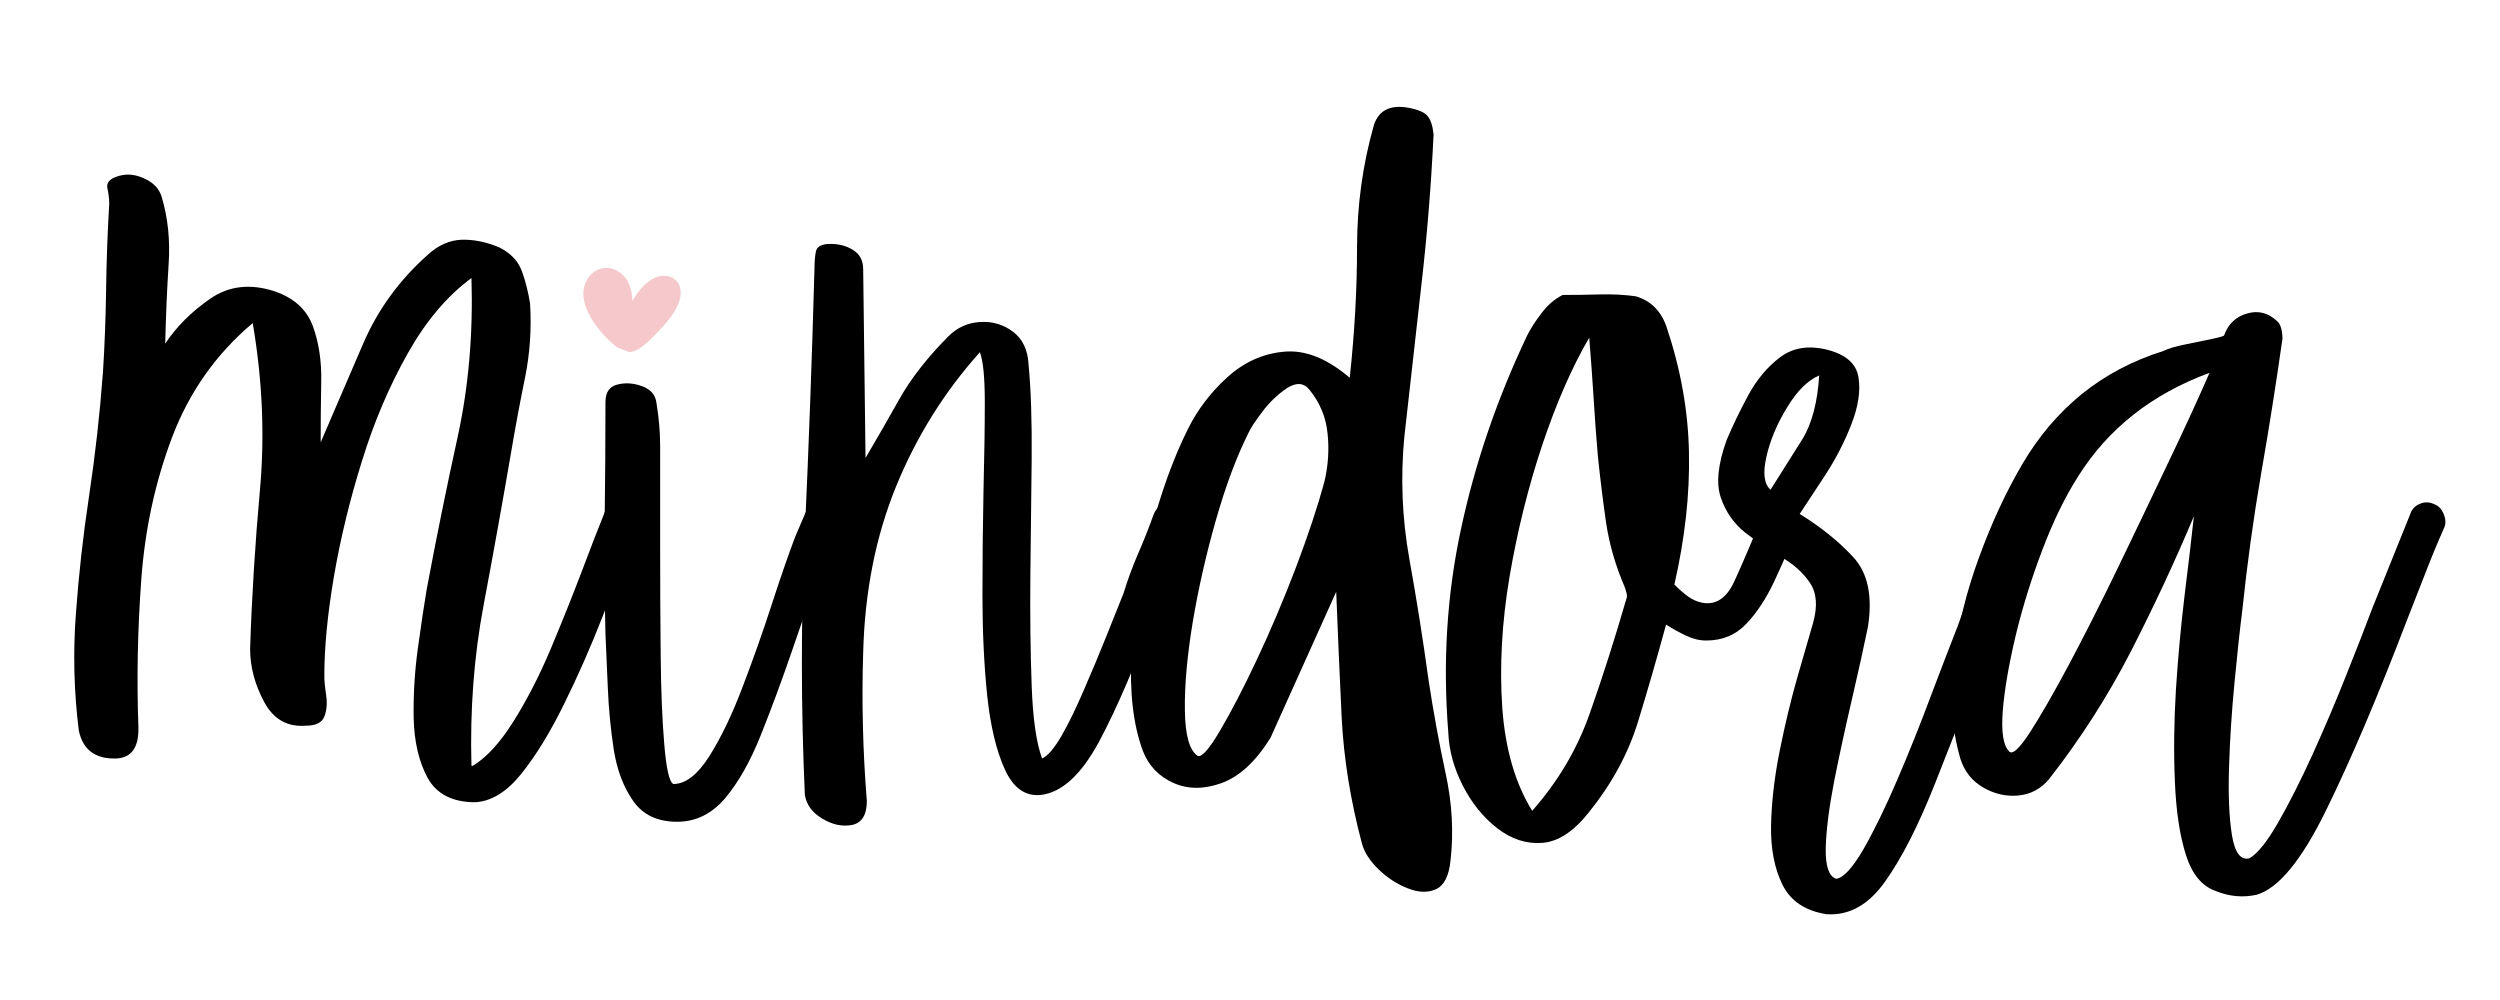<svg xmlns="http://www.w3.org/2000/svg" xmlns:xlink="http://www.w3.org/1999/xlink" width="200" zoomAndPan="magnify" viewBox="0 0 150 60" height="80" preserveAspectRatio="xMidYMid meet" version="1.0"><defs><g/><clipPath id="8aaa602f8a"><path d="M 34.641 16.305 L 40.418 16.305 L 40.418 22.086 L 34.641 22.086 Z M 34.641 16.305 " clip-rule="nonzero"/></clipPath><clipPath id="4aed68cd6e"><path d="M 37.531 16.305 C 35.934 16.305 34.641 17.602 34.641 19.195 C 34.641 20.793 35.934 22.086 37.531 22.086 C 39.125 22.086 40.418 20.793 40.418 19.195 C 40.418 17.602 39.125 16.305 37.531 16.305 Z M 37.531 16.305 " clip-rule="nonzero"/></clipPath><clipPath id="46130830cf"><path d="M 35 16 L 41 16 L 41 22 L 35 22 Z M 35 16 " clip-rule="nonzero"/></clipPath><clipPath id="3e6ae64b86"><path d="M 35.484 14.629 L 41.781 17.051 L 39.898 21.949 L 33.598 19.527 Z M 35.484 14.629 " clip-rule="nonzero"/></clipPath><clipPath id="285d5112a5"><path d="M 35.484 14.629 L 41.781 17.051 L 39.898 21.949 L 33.598 19.527 Z M 35.484 14.629 " clip-rule="nonzero"/></clipPath></defs><rect x="-15" width="180" fill="#ffffff" y="-6" height="72" fill-opacity="1"/><rect x="-15" width="180" fill="#ffffff" y="-6" height="72" fill-opacity="1"/><g fill="#000000" fill-opacity="1"><g transform="translate(5.382, 50.978)"><g><path d="M 32.328 -20.719 C 33.004 -20.477 33.195 -19.992 32.906 -19.266 C 32.227 -17.66 31.523 -15.922 30.797 -14.047 C 30.066 -12.172 29.285 -10.395 28.453 -8.719 C 27.629 -7.039 26.781 -5.656 25.906 -4.562 C 25.031 -3.469 24.102 -2.895 23.125 -2.844 C 21.77 -2.844 20.82 -3.328 20.281 -4.297 C 19.75 -5.273 19.469 -6.477 19.438 -7.906 C 19.414 -9.344 19.504 -10.766 19.703 -12.172 C 19.898 -13.586 20.07 -14.734 20.219 -15.609 C 20.801 -18.723 21.422 -21.773 22.078 -24.766 C 22.734 -27.766 23.008 -30.941 22.906 -34.297 C 21.445 -33.223 20.172 -31.711 19.078 -29.766 C 17.984 -27.828 17.07 -25.688 16.344 -23.344 C 15.613 -21.008 15.051 -18.695 14.656 -16.406 C 14.27 -14.125 14.078 -12.133 14.078 -10.438 C 14.078 -10.145 14.113 -9.754 14.188 -9.266 C 14.258 -8.773 14.223 -8.348 14.078 -7.984 C 13.93 -7.617 13.566 -7.438 12.984 -7.438 C 11.867 -7.344 11.031 -7.816 10.469 -8.859 C 9.906 -9.91 9.625 -10.973 9.625 -12.047 C 9.727 -15.203 9.926 -18.395 10.219 -21.625 C 10.508 -24.863 10.363 -28.188 9.781 -31.594 C 7.594 -29.75 5.984 -27.473 4.953 -24.766 C 3.93 -22.066 3.312 -19.207 3.094 -16.188 C 2.875 -13.176 2.816 -10.238 2.922 -7.375 C 2.961 -6.156 2.523 -5.52 1.609 -5.469 C 0.336 -5.426 -0.414 -5.988 -0.656 -7.156 C -0.945 -9.488 -1.004 -11.82 -0.828 -14.156 C -0.66 -16.488 -0.395 -18.859 -0.031 -21.266 C 0.332 -23.672 0.609 -26.141 0.797 -28.672 C 0.898 -30.273 0.961 -31.906 0.984 -33.562 C 1.004 -35.219 1.066 -36.945 1.172 -38.75 C 1.172 -39.039 1.133 -39.352 1.062 -39.688 C 0.988 -40.031 1.219 -40.273 1.75 -40.422 C 2.238 -40.566 2.75 -40.516 3.281 -40.266 C 3.82 -40.023 4.164 -39.664 4.312 -39.188 C 4.695 -37.914 4.836 -36.551 4.734 -35.094 C 4.641 -33.633 4.57 -32.055 4.531 -30.359 C 5.207 -31.379 6.102 -32.273 7.219 -33.047 C 8.344 -33.828 9.633 -33.977 11.094 -33.5 C 12.258 -33.102 13.023 -32.406 13.391 -31.406 C 13.754 -30.414 13.922 -29.285 13.891 -28.016 C 13.867 -26.754 13.859 -25.562 13.859 -24.438 C 14.691 -26.383 15.547 -28.367 16.422 -30.391 C 17.297 -32.41 18.582 -34.176 20.281 -35.688 C 20.914 -36.27 21.598 -36.57 22.328 -36.594 C 23.055 -36.613 23.812 -36.457 24.594 -36.125 C 25.27 -35.781 25.719 -35.301 25.938 -34.688 C 26.156 -34.082 26.316 -33.441 26.422 -32.766 C 26.516 -31.254 26.414 -29.781 26.125 -28.344 C 25.832 -26.914 25.562 -25.469 25.312 -24 C 24.781 -20.895 24.223 -17.797 23.641 -14.703 C 23.055 -11.609 22.812 -8.383 22.906 -5.031 L 22.984 -5.031 C 23.805 -5.52 24.617 -6.406 25.422 -7.688 C 26.234 -8.977 26.977 -10.426 27.656 -12.031 C 28.332 -13.645 28.953 -15.191 29.516 -16.672 C 30.078 -18.16 30.523 -19.316 30.859 -20.141 C 31.055 -20.773 31.547 -20.969 32.328 -20.719 Z M 32.328 -20.719 "/></g></g></g><g fill="#000000" fill-opacity="1"><g transform="translate(36.25, 50.978)"><g><path d="M 13.422 -20.797 C 14.148 -20.453 14.348 -19.941 14.016 -19.266 C 13.473 -18.141 12.992 -16.969 12.578 -15.75 C 12.172 -14.539 11.75 -13.305 11.312 -12.047 C 10.676 -10.191 10.039 -8.473 9.406 -6.891 C 8.781 -5.316 8.066 -4.051 7.266 -3.094 C 6.461 -2.145 5.5 -1.672 4.375 -1.672 C 3.207 -1.672 2.332 -2.082 1.75 -2.906 C 1.164 -3.738 0.773 -4.766 0.578 -5.984 C 0.391 -7.203 0.27 -8.441 0.219 -9.703 C 0.164 -10.973 0.117 -12.047 0.078 -12.922 C 0.023 -15.254 0.008 -17.57 0.031 -19.875 C 0.062 -22.188 0.078 -24.516 0.078 -26.859 C 0.078 -27.441 0.316 -27.789 0.797 -27.906 C 1.285 -28.031 1.785 -27.992 2.297 -27.797 C 2.805 -27.609 3.086 -27.27 3.141 -26.781 C 3.285 -25.906 3.359 -25.051 3.359 -24.219 C 3.359 -22.52 3.359 -20.539 3.359 -18.281 C 3.359 -16.02 3.367 -13.816 3.391 -11.672 C 3.41 -9.535 3.484 -7.738 3.609 -6.281 C 3.734 -4.82 3.914 -4.039 4.156 -3.938 C 4.883 -3.938 5.602 -4.492 6.312 -5.609 C 7.02 -6.734 7.688 -8.125 8.312 -9.781 C 8.945 -11.438 9.531 -13.086 10.062 -14.734 C 10.602 -16.391 11.066 -17.727 11.453 -18.75 L 12.047 -20.141 C 12.141 -20.379 12.316 -20.57 12.578 -20.719 C 12.848 -20.863 13.129 -20.891 13.422 -20.797 Z M 2.922 -31.812 C 2.922 -31.52 2.895 -31.211 2.844 -30.891 C 2.789 -30.578 2.473 -30.445 1.891 -30.5 C 0.723 -30.5 0.141 -31.156 0.141 -32.469 C 0.191 -33.008 0.301 -33.363 0.469 -33.531 C 0.645 -33.695 0.973 -33.758 1.453 -33.719 C 2.035 -33.719 2.426 -33.582 2.625 -33.312 C 2.82 -33.039 2.922 -32.539 2.922 -31.812 Z M 2.922 -31.812 "/></g></g></g><g fill="#000000" fill-opacity="1"><g transform="translate(48.291, 50.978)"><g><path d="M 22.406 -20.719 C 23.031 -20.426 23.223 -19.941 22.984 -19.266 C 22.742 -18.734 22.516 -18.16 22.297 -17.547 C 22.078 -16.941 21.695 -15.984 21.156 -14.672 C 19.895 -11.211 18.727 -8.484 17.656 -6.484 C 16.582 -4.492 15.414 -3.426 14.156 -3.281 C 13.227 -3.188 12.508 -3.695 12 -4.812 C 11.488 -5.938 11.133 -7.422 10.938 -9.266 C 10.75 -11.117 10.656 -13.113 10.656 -15.25 C 10.656 -17.395 10.676 -19.488 10.719 -21.531 C 10.77 -23.57 10.797 -25.344 10.797 -26.844 C 10.797 -28.352 10.695 -29.352 10.5 -29.844 C 8.363 -27.457 6.688 -24.77 5.469 -21.781 C 4.25 -18.789 3.594 -15.473 3.5 -11.828 C 3.406 -8.898 3.477 -5.93 3.719 -2.922 C 3.719 -2.086 3.426 -1.609 2.844 -1.484 C 2.258 -1.367 1.66 -1.492 1.047 -1.859 C 0.441 -2.223 0.094 -2.695 0 -3.281 C -0.238 -8.582 -0.238 -13.836 0 -19.047 C 0.238 -24.254 0.43 -29.531 0.578 -34.875 C 0.578 -35.219 0.602 -35.547 0.656 -35.859 C 0.707 -36.18 1 -36.344 1.531 -36.344 C 2.062 -36.344 2.52 -36.219 2.906 -35.969 C 3.301 -35.727 3.5 -35.344 3.5 -34.812 L 3.641 -23.5 C 4.328 -24.664 5.008 -25.852 5.688 -27.062 C 6.375 -28.281 7.348 -29.523 8.609 -30.797 C 9.141 -31.328 9.77 -31.613 10.5 -31.656 C 11.238 -31.707 11.898 -31.516 12.484 -31.078 C 13.066 -30.641 13.379 -29.984 13.422 -29.109 C 13.566 -27.609 13.629 -25.711 13.609 -23.422 C 13.586 -21.141 13.562 -18.805 13.531 -16.422 C 13.508 -14.035 13.535 -11.844 13.609 -9.844 C 13.68 -7.852 13.891 -6.395 14.234 -5.469 C 14.566 -5.613 14.953 -6.062 15.391 -6.812 C 15.828 -7.57 16.273 -8.488 16.734 -9.562 C 17.203 -10.633 17.645 -11.691 18.062 -12.734 C 18.477 -13.773 18.832 -14.66 19.125 -15.391 C 19.363 -16.172 19.648 -16.953 19.984 -17.734 C 20.328 -18.516 20.645 -19.316 20.938 -20.141 C 21.227 -20.773 21.719 -20.969 22.406 -20.719 Z M 22.406 -20.719 "/></g></g></g><g fill="#000000" fill-opacity="1"><g transform="translate(69.234, 50.978)"><g><path d="M 11.75 -28.312 C 12.039 -30.988 12.188 -33.586 12.188 -36.109 C 12.188 -38.641 12.523 -41.098 13.203 -43.484 C 13.492 -44.359 14.176 -44.703 15.25 -44.516 C 15.832 -44.41 16.219 -44.25 16.406 -44.031 C 16.602 -43.812 16.727 -43.438 16.781 -42.906 C 16.633 -39.844 16.391 -36.828 16.047 -33.859 C 15.711 -30.891 15.375 -27.875 15.031 -24.812 C 14.789 -22.332 14.891 -19.875 15.328 -17.438 C 15.766 -15.008 16.148 -12.578 16.484 -10.141 C 16.773 -8.242 17.113 -6.395 17.5 -4.594 C 17.895 -2.789 17.992 -1.039 17.797 0.656 C 17.703 1.582 17.41 2.156 16.922 2.375 C 16.441 2.594 15.883 2.578 15.25 2.328 C 14.613 2.086 14.031 1.711 13.5 1.203 C 12.969 0.691 12.629 0.172 12.484 -0.359 C 11.797 -2.941 11.391 -5.461 11.266 -7.922 C 11.148 -10.379 11.039 -12.895 10.938 -15.469 L 7 -6.719 C 6.125 -5.301 5.148 -4.395 4.078 -4 C 3.016 -3.613 2.047 -3.613 1.172 -4 C 0.297 -4.395 -0.312 -5.031 -0.656 -5.906 C -1.238 -7.469 -1.469 -9.426 -1.344 -11.781 C -1.227 -14.145 -0.852 -16.539 -0.219 -18.969 C 0.414 -21.406 1.172 -23.5 2.047 -25.25 C 2.629 -26.414 3.414 -27.445 4.406 -28.344 C 5.406 -29.25 6.535 -29.758 7.797 -29.875 C 9.066 -30 10.383 -29.477 11.75 -28.312 Z M 2.625 -5.625 C 2.863 -5.52 3.312 -6.023 3.969 -7.141 C 4.633 -8.266 5.379 -9.703 6.203 -11.453 C 7.023 -13.203 7.801 -15.035 8.531 -16.953 C 9.258 -18.879 9.82 -20.57 10.219 -22.031 C 10.457 -23.008 10.523 -23.984 10.422 -24.953 C 10.328 -25.93 9.969 -26.805 9.344 -27.578 C 9 -28.016 8.547 -28.051 7.984 -27.688 C 7.43 -27.32 6.938 -26.848 6.5 -26.266 C 6.062 -25.68 5.789 -25.27 5.688 -25.031 C 4.957 -23.57 4.301 -21.816 3.719 -19.766 C 3.133 -17.723 2.672 -15.68 2.328 -13.641 C 1.992 -11.598 1.836 -9.832 1.859 -8.344 C 1.879 -6.863 2.133 -5.957 2.625 -5.625 Z M 2.625 -5.625 "/></g></g></g><g fill="#000000" fill-opacity="1"><g transform="translate(87.916, 50.978)"><g><path d="M 19.922 -19.266 C 19.484 -18.191 19.02 -17.129 18.531 -16.078 C 18.039 -15.035 17.477 -14.188 16.844 -13.531 C 16.219 -12.875 15.422 -12.547 14.453 -12.547 C 14.055 -12.547 13.648 -12.645 13.234 -12.844 C 12.828 -13.039 12.43 -13.258 12.047 -13.5 C 11.504 -11.5 10.941 -9.551 10.359 -7.656 C 9.773 -5.758 8.801 -3.961 7.438 -2.266 C 6.52 -1.098 5.582 -0.477 4.625 -0.406 C 3.676 -0.332 2.773 -0.625 1.922 -1.281 C 1.078 -1.938 0.391 -2.785 -0.141 -3.828 C -0.68 -4.879 -0.973 -5.938 -1.016 -7 C -1.359 -11.238 -1.102 -15.328 -0.25 -19.266 C 0.594 -23.203 1.914 -27.066 3.719 -30.859 C 3.914 -31.254 4.195 -31.691 4.562 -32.172 C 4.926 -32.66 5.352 -33.031 5.844 -33.281 C 6.57 -33.281 7.312 -33.289 8.062 -33.312 C 8.812 -33.332 9.531 -33.297 10.219 -33.203 C 11.094 -32.953 11.703 -32.367 12.047 -31.453 C 12.922 -28.867 13.379 -26.32 13.422 -23.812 C 13.473 -21.312 13.18 -18.676 12.547 -15.906 C 12.836 -15.613 13.117 -15.367 13.391 -15.172 C 13.66 -14.984 13.941 -14.863 14.234 -14.812 C 15.055 -14.664 15.695 -15.102 16.156 -16.125 C 16.625 -17.145 17.195 -18.484 17.875 -20.141 C 18.27 -20.773 18.758 -20.969 19.344 -20.719 C 19.633 -20.625 19.836 -20.43 19.953 -20.141 C 20.078 -19.848 20.066 -19.555 19.922 -19.266 Z M 9.703 -15.172 C 9.703 -15.273 9.688 -15.375 9.656 -15.469 C 9.633 -15.562 9.602 -15.66 9.562 -15.766 C 9.02 -17.023 8.648 -18.301 8.453 -19.594 C 8.266 -20.883 8.098 -22.234 7.953 -23.641 C 7.859 -24.754 7.773 -25.895 7.703 -27.062 C 7.629 -28.238 7.539 -29.457 7.438 -30.719 C 6.414 -28.969 5.477 -26.828 4.625 -24.297 C 3.781 -21.766 3.125 -19.125 2.656 -16.375 C 2.195 -13.633 2.051 -11.02 2.219 -8.531 C 2.395 -6.051 2.992 -3.984 4.016 -2.328 C 5.566 -4.086 6.719 -6.035 7.469 -8.172 C 8.227 -10.316 8.973 -12.648 9.703 -15.172 Z M 9.703 -15.172 "/></g></g></g><g fill="#000000" fill-opacity="1"><g transform="translate(105.794, 50.978)"><g><path d="M 15.688 -20.719 C 16.363 -20.477 16.582 -19.992 16.344 -19.266 L 13.719 -12.703 C 12.457 -9.441 11.328 -6.547 10.328 -4.016 C 9.328 -1.484 8.328 0.484 7.328 1.891 C 6.336 3.305 5.16 3.969 3.797 3.875 C 2.523 3.676 1.645 3.086 1.156 2.109 C 0.676 1.141 0.445 -0.047 0.469 -1.453 C 0.5 -2.867 0.672 -4.352 0.984 -5.906 C 1.297 -7.469 1.645 -8.926 2.031 -10.281 C 2.426 -11.645 2.742 -12.742 2.984 -13.578 C 3.273 -14.598 3.211 -15.41 2.797 -16.016 C 2.391 -16.617 1.805 -17.141 1.047 -17.578 C 0.297 -18.016 -0.414 -18.5 -1.094 -19.031 C -1.77 -19.57 -2.254 -20.27 -2.547 -21.125 C -2.836 -21.977 -2.719 -23.133 -2.188 -24.594 C -1.844 -25.414 -1.414 -26.301 -0.906 -27.25 C -0.395 -28.195 0.242 -28.961 1.016 -29.547 C 1.797 -30.129 2.75 -30.273 3.875 -29.984 C 4.988 -29.691 5.602 -29.133 5.719 -28.312 C 5.844 -27.488 5.695 -26.551 5.281 -25.5 C 4.875 -24.457 4.352 -23.445 3.719 -22.469 C 3.082 -21.5 2.57 -20.723 2.188 -20.141 C 3.457 -19.359 4.531 -18.492 5.406 -17.547 C 6.281 -16.598 6.57 -15.203 6.281 -13.359 C 6.031 -12.141 5.711 -10.703 5.328 -9.047 C 4.941 -7.391 4.586 -5.758 4.266 -4.156 C 3.953 -2.551 3.781 -1.203 3.75 -0.109 C 3.727 0.984 3.938 1.602 4.375 1.75 C 4.812 1.695 5.359 1.102 6.016 -0.031 C 6.672 -1.176 7.352 -2.578 8.062 -4.234 C 8.77 -5.891 9.438 -7.555 10.062 -9.234 C 10.695 -10.91 11.234 -12.305 11.672 -13.422 C 12.066 -14.547 12.457 -15.602 12.844 -16.594 C 13.227 -17.594 13.691 -18.773 14.234 -20.141 C 14.617 -20.723 15.102 -20.914 15.688 -20.719 Z M 3.359 -28.453 C 2.672 -28.16 2.023 -27.516 1.422 -26.516 C 0.816 -25.523 0.406 -24.539 0.188 -23.562 C -0.031 -22.594 0.051 -21.938 0.438 -21.594 C 1.113 -22.664 1.742 -23.664 2.328 -24.594 C 2.91 -25.52 3.254 -26.805 3.359 -28.453 Z M 3.359 -28.453 "/></g></g></g><g fill="#000000" fill-opacity="1"><g transform="translate(120.024, 50.978)"><g><path d="M 26.047 -20.719 C 26.297 -20.625 26.477 -20.43 26.594 -20.141 C 26.719 -19.848 26.734 -19.582 26.641 -19.344 C 26.242 -18.457 25.863 -17.539 25.5 -16.594 C 25.133 -15.645 24.758 -14.688 24.375 -13.719 C 22.625 -9.145 21.016 -5.363 19.547 -2.375 C 18.086 0.613 16.703 2.305 15.391 2.703 C 14.566 2.891 13.742 2.816 12.922 2.484 C 12.086 2.191 11.488 1.461 11.125 0.297 C 10.758 -0.867 10.539 -2.328 10.469 -4.078 C 10.395 -5.836 10.414 -7.676 10.531 -9.594 C 10.656 -11.52 10.828 -13.395 11.047 -15.219 C 11.273 -17.039 11.461 -18.633 11.609 -20 C 10.484 -17.32 9.227 -14.629 7.844 -11.922 C 6.457 -9.223 4.816 -6.66 2.922 -4.234 C 2.43 -3.648 1.82 -3.32 1.094 -3.25 C 0.363 -3.176 -0.336 -3.332 -1.016 -3.719 C -1.703 -4.113 -2.164 -4.695 -2.406 -5.469 C -2.938 -7.32 -3.066 -9.289 -2.797 -11.375 C -2.535 -13.469 -2.023 -15.535 -1.266 -17.578 C -0.516 -19.629 0.344 -21.477 1.312 -23.125 C 2.281 -24.781 3.469 -26.18 4.875 -27.328 C 6.289 -28.473 7.926 -29.336 9.781 -29.922 C 10.07 -30.066 10.508 -30.195 11.094 -30.312 C 11.676 -30.438 12.207 -30.547 12.688 -30.641 C 13.176 -30.742 13.422 -30.816 13.422 -30.859 C 13.672 -31.547 14.133 -31.984 14.812 -32.172 C 15.488 -32.367 16.098 -32.203 16.641 -31.672 C 16.828 -31.473 16.922 -31.129 16.922 -30.641 C 16.535 -27.922 16.109 -25.223 15.641 -22.547 C 15.18 -19.867 14.805 -17.145 14.516 -14.375 C 14.367 -13.207 14.211 -11.758 14.047 -10.031 C 13.879 -8.301 13.77 -6.609 13.719 -4.953 C 13.664 -3.305 13.723 -1.945 13.891 -0.875 C 14.066 0.195 14.422 0.66 14.953 0.516 C 15.441 0.223 16.016 -0.492 16.672 -1.641 C 17.328 -2.785 18.008 -4.133 18.719 -5.688 C 19.426 -7.25 20.094 -8.816 20.719 -10.391 C 21.352 -11.973 21.891 -13.348 22.328 -14.516 L 24.594 -20.141 C 24.688 -20.43 24.879 -20.633 25.172 -20.75 C 25.461 -20.875 25.754 -20.863 26.047 -20.719 Z M 0.516 -5.906 C 0.703 -5.664 1.113 -6.031 1.75 -7 C 2.383 -7.977 3.176 -9.352 4.125 -11.125 C 5.07 -12.906 6.055 -14.852 7.078 -16.969 C 8.098 -19.082 9.094 -21.16 10.062 -23.203 C 11.039 -25.242 11.867 -27.047 12.547 -28.609 C 9.098 -27.336 6.473 -25.27 4.672 -22.406 C 3.891 -21.188 3.172 -19.711 2.516 -17.984 C 1.859 -16.254 1.32 -14.523 0.906 -12.797 C 0.5 -11.078 0.242 -9.582 0.141 -8.312 C 0.047 -7.051 0.172 -6.25 0.516 -5.906 Z M 0.516 -5.906 "/></g></g></g><g clip-path="url(#8aaa602f8a)"><g clip-path="url(#4aed68cd6e)"><path fill="#ffffff" d="M 34.641 16.305 L 40.418 16.305 L 40.418 22.086 L 34.641 22.086 Z M 34.641 16.305 " fill-opacity="1" fill-rule="nonzero"/></g></g><g clip-path="url(#46130830cf)"><g clip-path="url(#3e6ae64b86)"><g clip-path="url(#285d5112a5)"><path fill="#f5c9cc" d="M 40.836 17.426 C 40.934 18.379 39.961 19.426 39.344 20.043 C 38.887 20.504 38.156 21.32 37.441 21.102 C 37.41 21.102 37.379 21.09 37.355 21.074 C 37.332 21.066 37.316 21.051 37.297 21.035 C 36.105 20.238 34.18 18.012 35.383 16.559 C 35.867 15.969 36.68 15.918 37.262 16.398 C 37.77 16.816 37.926 17.434 37.945 18.062 C 38.277 17.465 38.734 16.91 39.332 16.652 C 39.988 16.371 40.762 16.66 40.836 17.426 Z M 40.836 17.426 " fill-opacity="1" fill-rule="nonzero"/></g></g></g></svg>